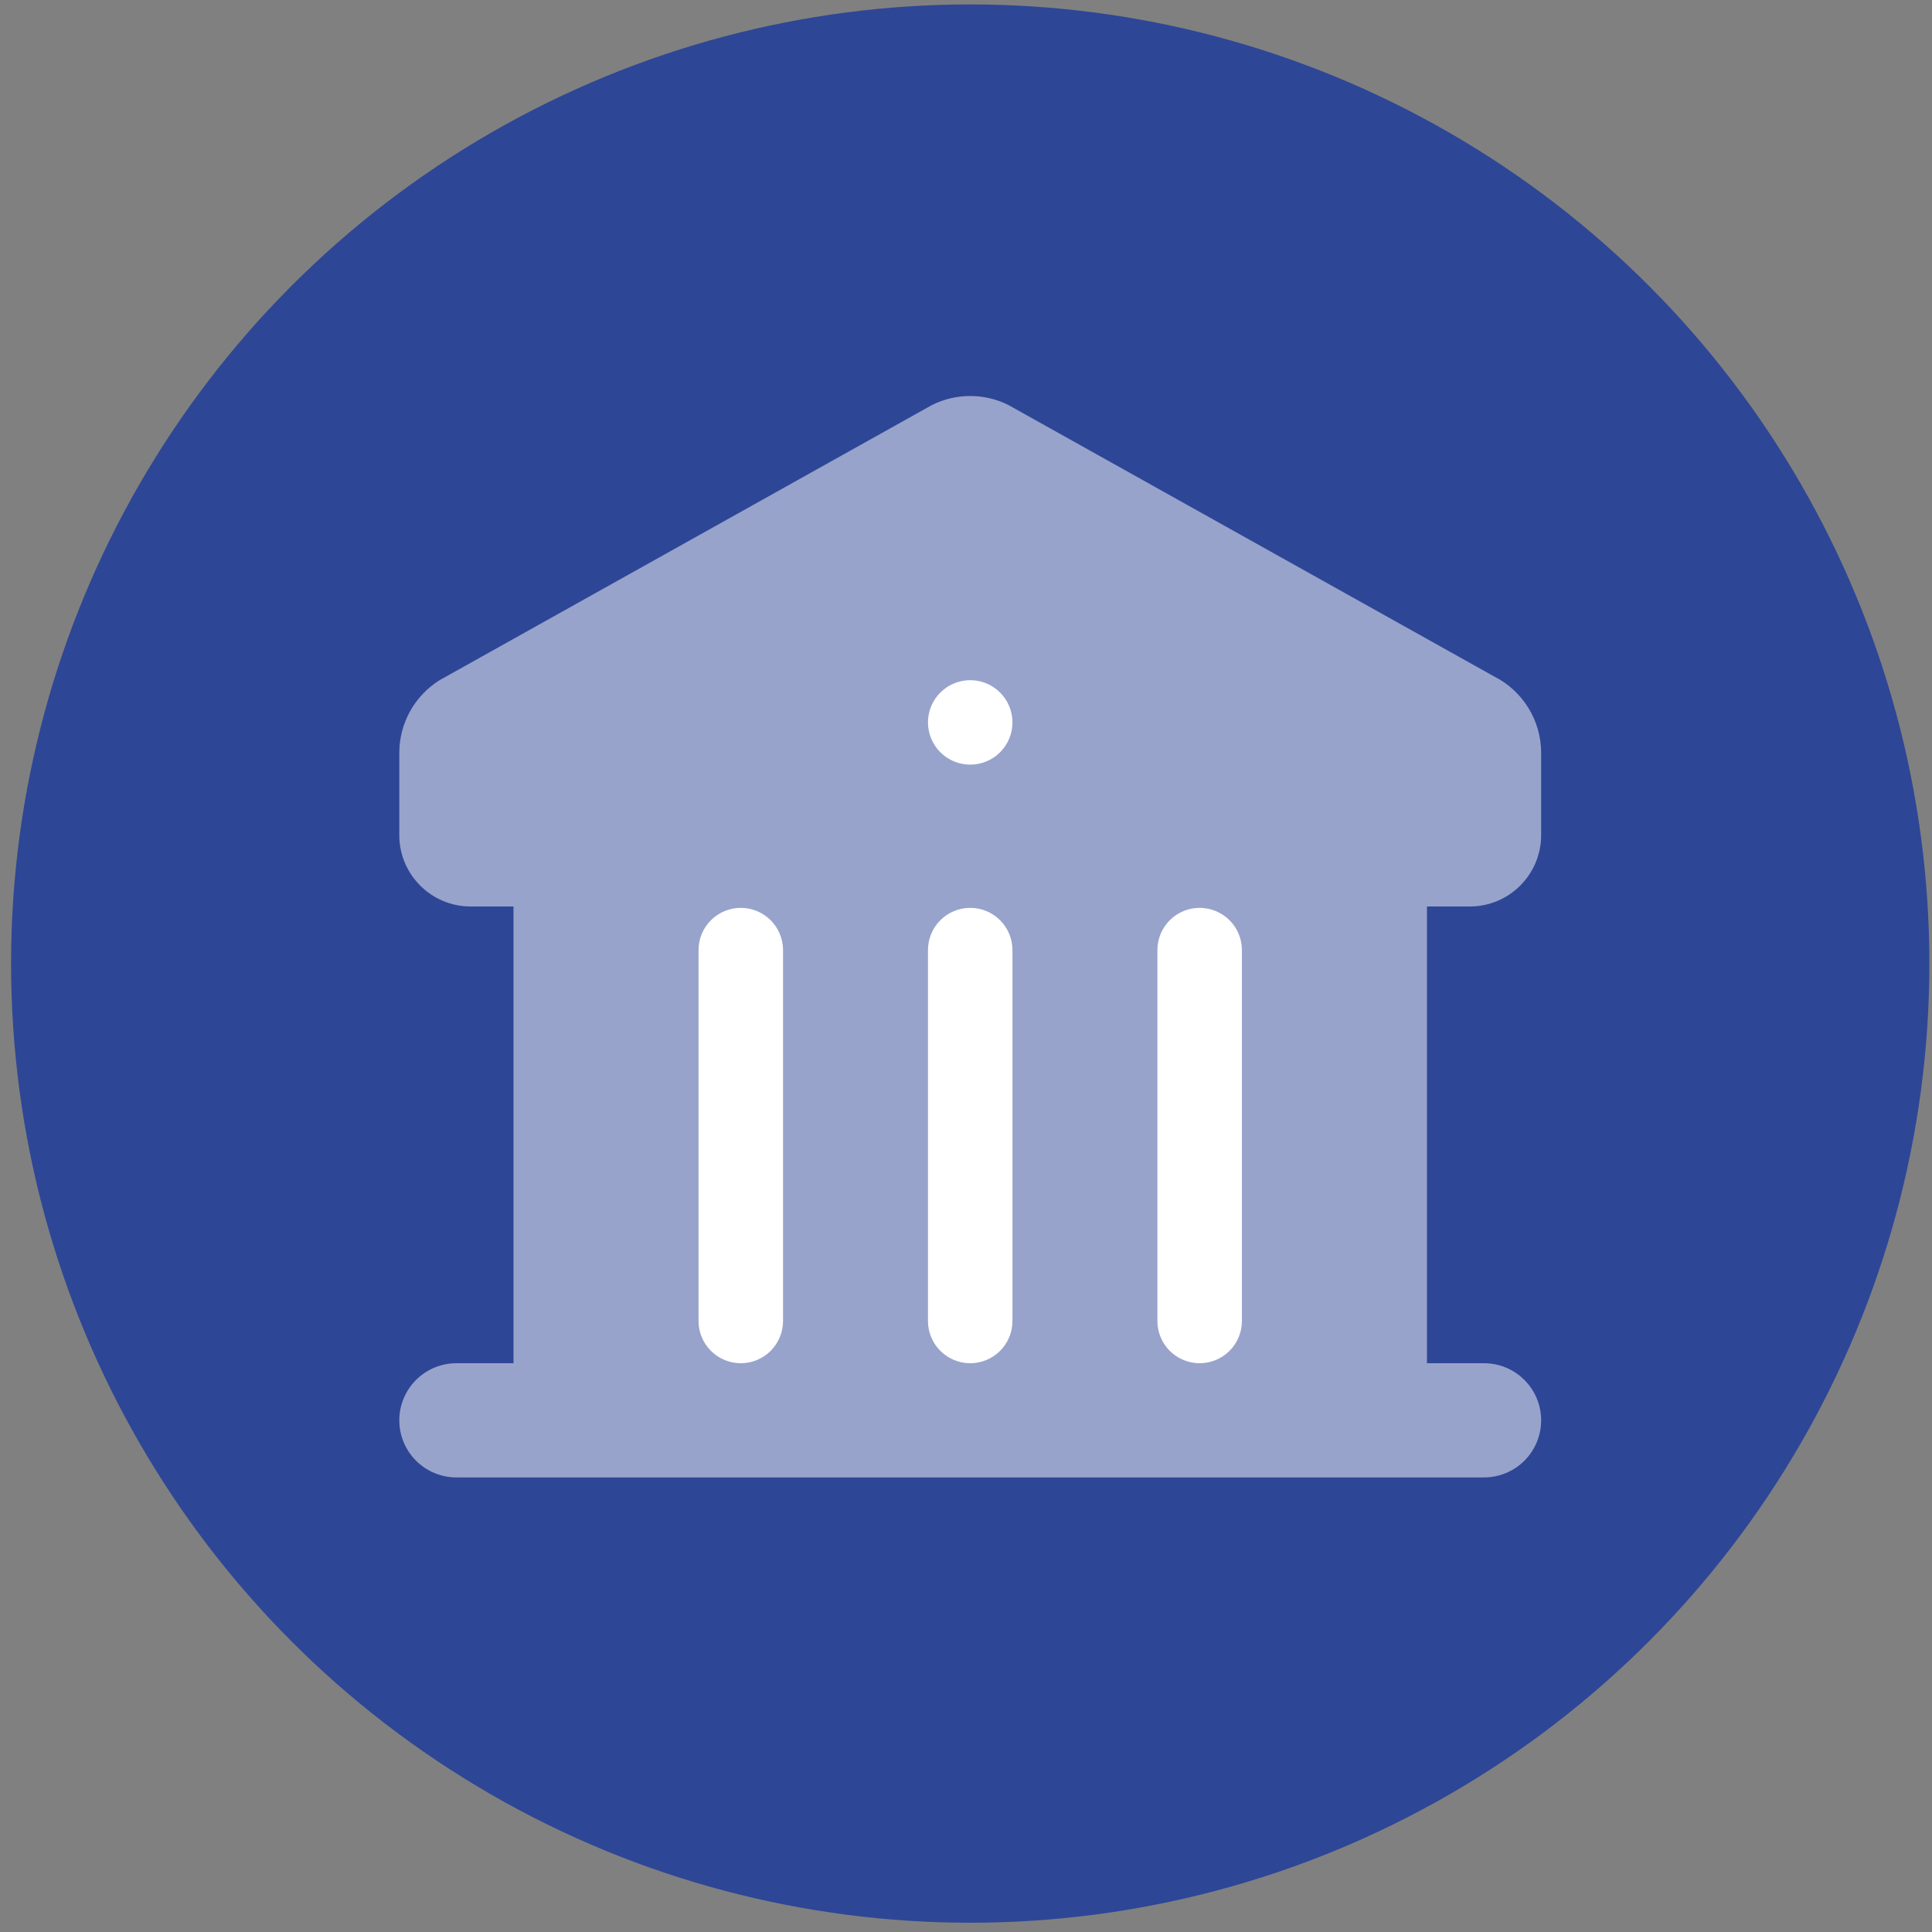 <svg width="141" height="141" viewBox="0 0 141 141" fill="none" xmlns="http://www.w3.org/2000/svg">
<rect x="0" y="0" width="141" height="141" fill="#808080" stroke="none"/>
<circle cx="70.808" cy="70.324" r="70" fill="#2E4696"/>
<path opacity="0.5" fill-rule="evenodd" clip-rule="evenodd" d="M73.6 29.561L109.016 49.353C110.056 49.872 110.93 50.67 111.541 51.659C112.152 52.648 112.475 53.787 112.475 54.949V60.949C112.475 63.824 110.141 66.157 107.266 66.157H104.141V99.49H108.308C109.413 99.49 110.473 99.929 111.254 100.711C112.036 101.492 112.475 102.552 112.475 103.657C112.475 104.762 112.036 105.822 111.254 106.603C110.473 107.385 109.413 107.824 108.308 107.824H33.308C32.203 107.824 31.143 107.385 30.362 106.603C29.58 105.822 29.141 104.762 29.141 103.657C29.141 102.552 29.58 101.492 30.362 100.711C31.143 99.929 32.203 99.49 33.308 99.49H37.475V66.157H34.35C31.475 66.157 29.141 63.824 29.141 60.949V54.949C29.141 52.774 30.266 50.774 32.083 49.64L68.012 29.561C69.77 28.682 71.841 28.682 73.6 29.561Z" fill="white"/>
<path d="M56.244 67.16C55.666 66.582 54.882 66.257 54.064 66.257C53.246 66.257 52.462 66.582 51.883 67.16C51.305 67.738 50.98 68.522 50.98 69.34L50.98 96.407C50.98 97.225 51.305 98.009 51.883 98.587C52.462 99.166 53.246 99.49 54.064 99.49C54.882 99.49 55.666 99.166 56.244 98.587C56.822 98.009 57.147 97.225 57.147 96.407L57.147 69.34C57.147 68.522 56.822 67.738 56.244 67.16Z" fill="white"/>
<path d="M72.988 67.16C72.41 66.582 71.626 66.257 70.808 66.257C69.99 66.257 69.206 66.582 68.627 67.16C68.049 67.738 67.724 68.522 67.724 69.34L67.724 96.407C67.724 97.225 68.049 98.009 68.627 98.587C69.206 99.166 69.99 99.49 70.808 99.49C71.626 99.49 72.41 99.166 72.988 98.587C73.567 98.009 73.891 97.225 73.891 96.407L73.891 69.34C73.891 68.522 73.567 67.738 72.988 67.16Z" fill="white"/>
<path d="M70.808 49.64C71.626 49.64 72.41 49.965 72.988 50.543C73.567 51.121 73.891 51.905 73.891 52.723L73.891 52.721C73.891 53.538 73.567 54.323 72.988 54.901C72.41 55.479 71.626 55.804 70.808 55.804C69.99 55.804 69.206 55.479 68.627 54.901C68.05 54.323 67.725 53.54 67.724 52.723C67.724 52.723 67.724 52.723 67.724 52.723L67.724 52.723C67.724 52.723 67.724 52.723 67.724 52.723C67.724 51.905 68.049 51.121 68.627 50.543C69.206 49.965 69.99 49.64 70.808 49.64Z" fill="white"/>
<path d="M67.724 52.723C67.724 52.723 67.724 52.723 67.724 52.723L67.724 52.723C67.724 52.723 67.724 52.723 67.724 52.723Z" fill="white"/>
<path d="M89.733 67.16C89.154 66.582 88.37 66.257 87.552 66.257C86.734 66.257 85.95 66.582 85.372 67.16C84.793 67.738 84.469 68.522 84.469 69.34L84.469 96.407C84.469 97.225 84.793 98.009 85.372 98.587C85.95 99.166 86.734 99.49 87.552 99.49C88.37 99.49 89.154 99.166 89.733 98.587C90.311 98.009 90.636 97.225 90.636 96.407L90.636 69.34C90.636 68.522 90.311 67.738 89.733 67.16Z" fill="white"/>
</svg>

